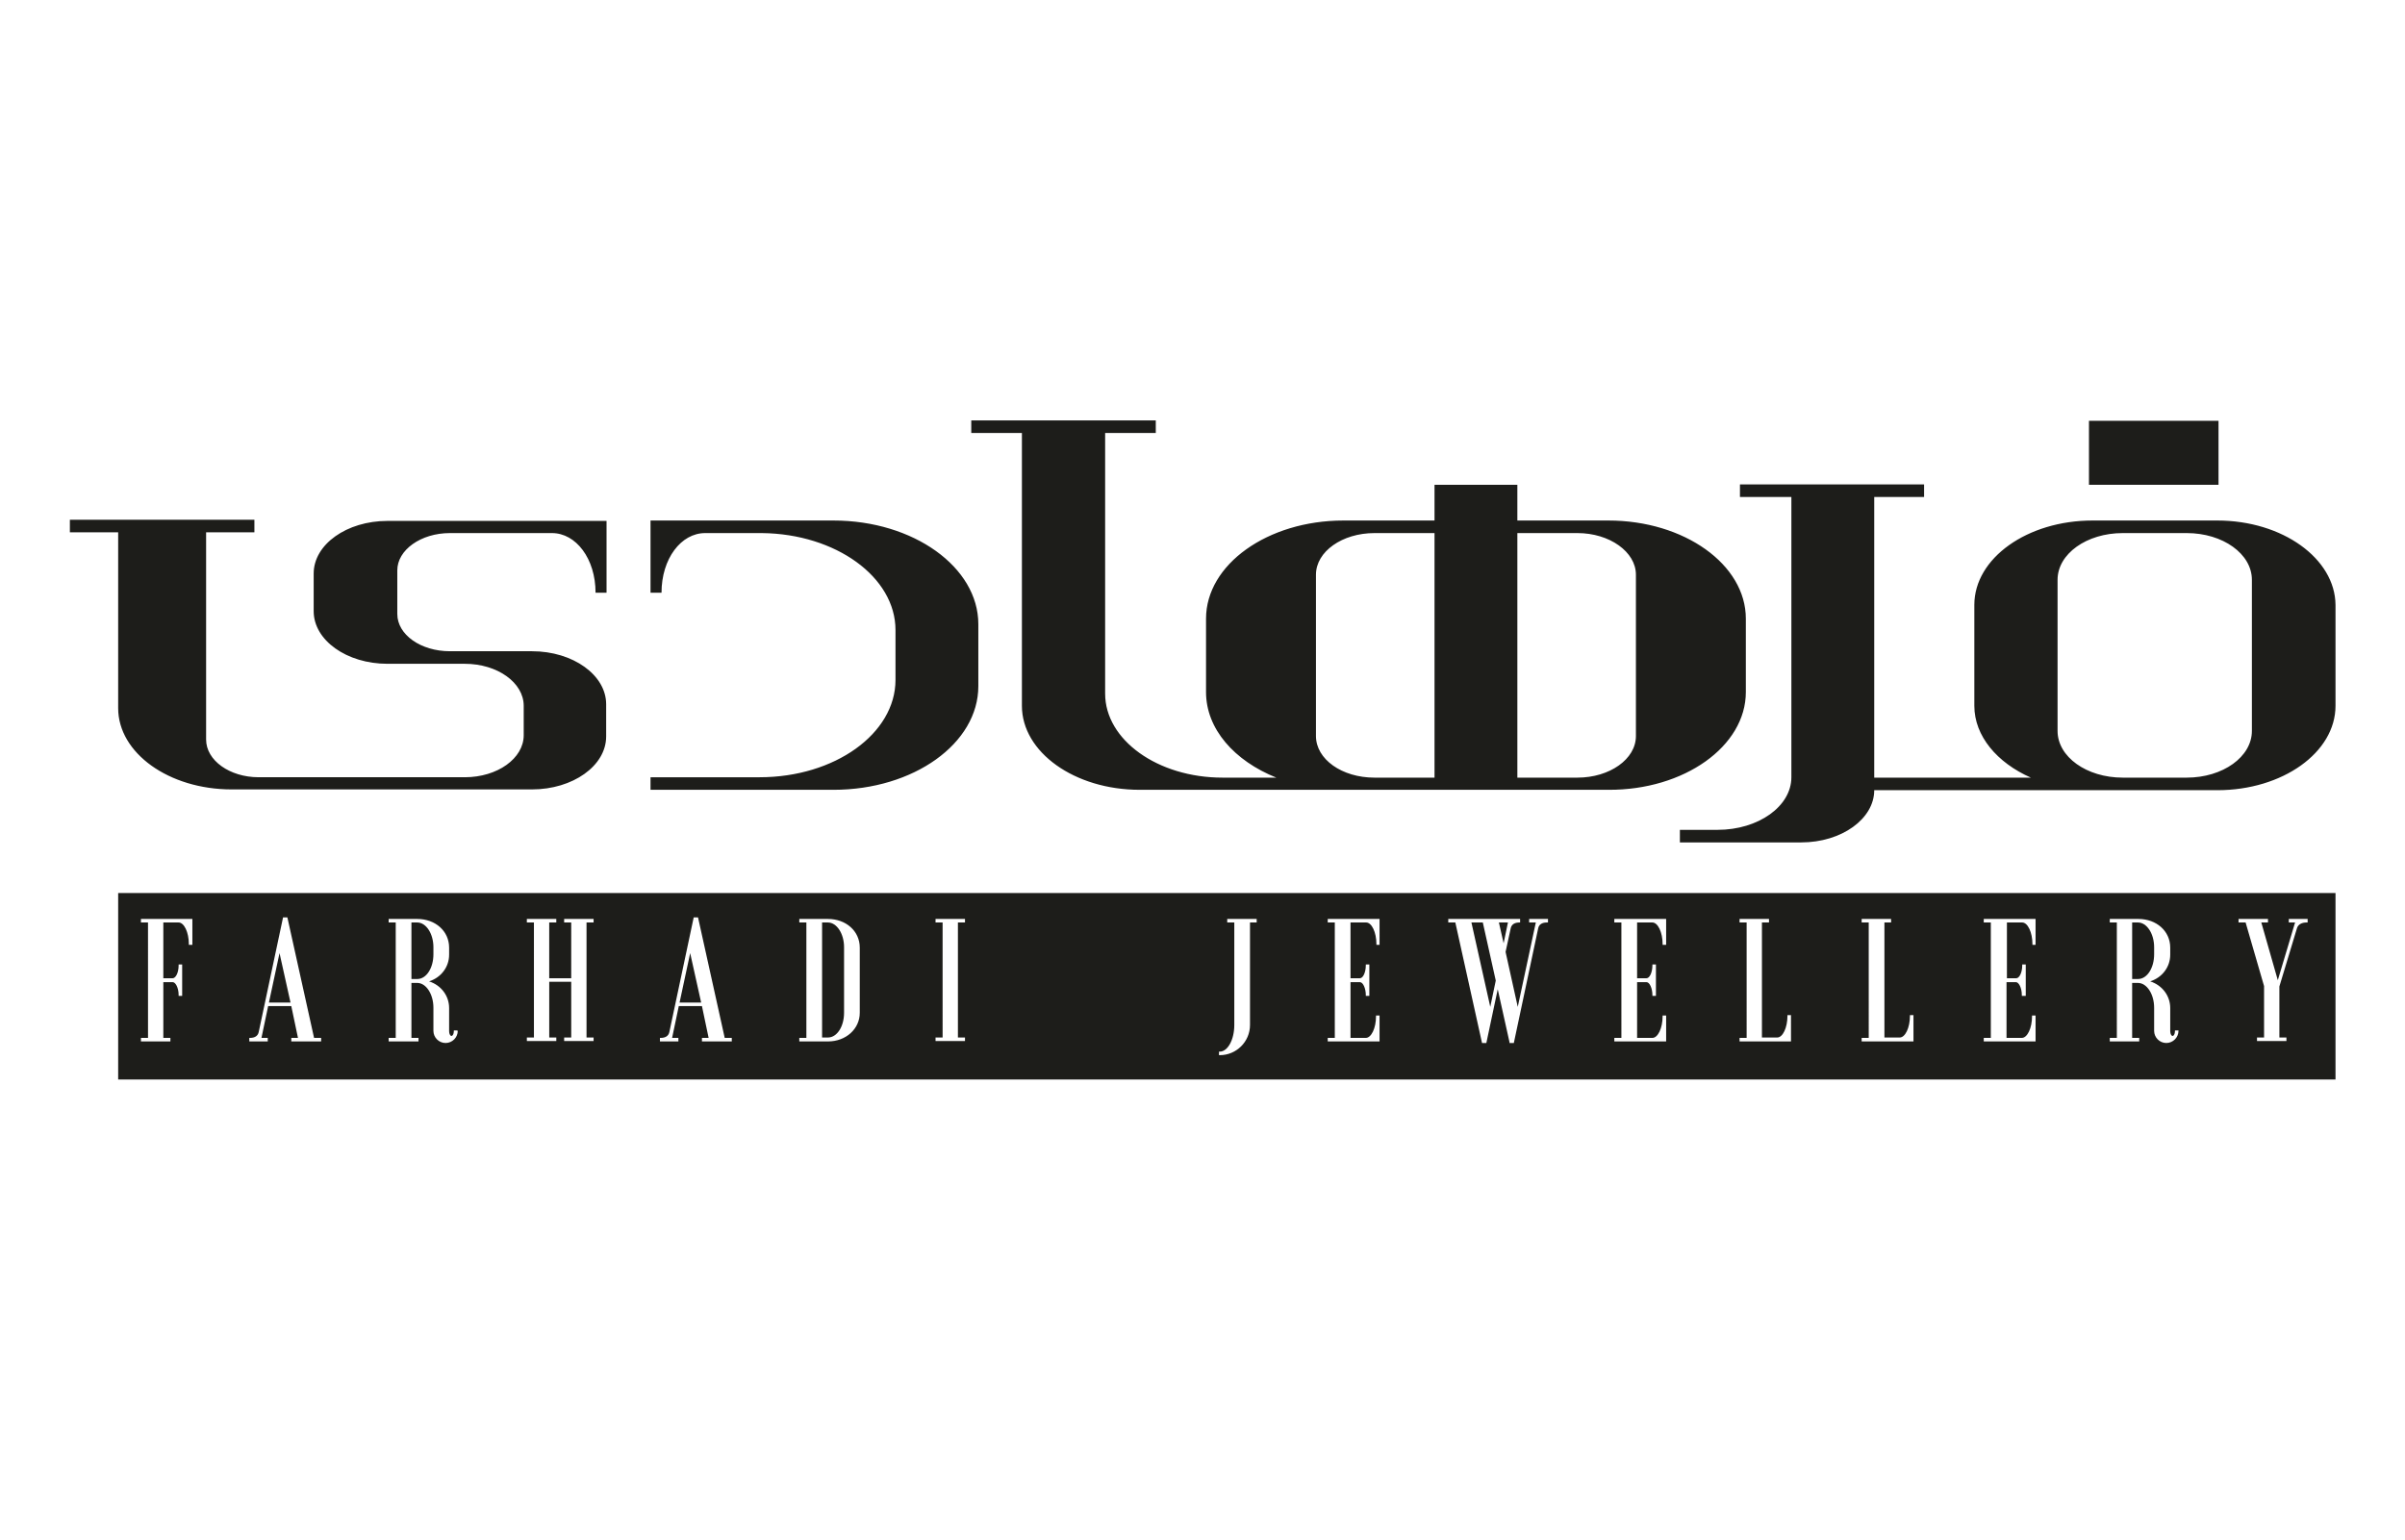<?xml version="1.0" encoding="utf-8"?>
<!-- Generator: Adobe Illustrator 26.2.1, SVG Export Plug-In . SVG Version: 6.00 Build 0)  -->
<svg version="1.1" id="Layer_1" xmlns="http://www.w3.org/2000/svg" xmlns:xlink="http://www.w3.org/1999/xlink" x="0px" y="0px"
	 viewBox="0 0 612.6 392.2" style="enable-background:new 0 0 612.6 392.2;" xml:space="preserve">
<style type="text/css">
	.st0{fill:#1D1D1A;}
</style>
<path class="st0" d="M444.7,176.3v-18.7c0-13.8-15.7-25-35-25h-23.2v-9.1h-21.1v9.1h-23.2c-19.3,0-35,11.2-35,25v18.7
	c0,9.4,7.2,17.5,17.9,21.8h-13.7c-16.5,0-29.9-9.6-29.9-21.4v-66.4h12.9v-3.2h-47v3.2h12.9v69.5c0,11.8,13.4,21.4,30,21.4h51.8h35
	h32.6C429,201.3,444.7,190.1,444.7,176.3z M335.2,187.5v-41.1c0-5.9,6.7-10.6,14.9-10.6h15.3v62.3h-12.9l0,0h-2.4
	C341.8,198.1,335.2,193.4,335.2,187.5z M416.7,187.5c0,5.9-6.7,10.6-14.9,10.6h-2.4l0,0h-12.9v-62.3h15.3c8.2,0,14.9,4.8,14.9,10.6
	V187.5z M565.1,123.5h-33v-16.3h33V123.5z M564.8,132.6H533c-16.6,0-30.1,9.6-30.1,21.5v25.7c0,7.7,5.8,14.5,14.4,18.3h-39.9v-71.5
	h12.7v-3.2h-12.7h-21.1h-13.1v3.2h13.1V198c0,7.4-8.4,13.4-18.8,13.4h-9.6v3.2h30.9c10.3,0,18.6-6,18.6-13.3v0h55.6c0,0,0,0,0,0
	h31.8c16.6,0,30.1-9.6,30.1-21.5v-25.7C594.8,142.3,581.4,132.6,564.8,132.6z M573.6,186.2c0,6.6-7.4,11.9-16.6,11.9h-16.3
	c-9.2,0-16.6-5.3-16.6-11.9v-38.5c0-6.6,7.4-11.9,16.6-11.9h16.3c9.2,0,16.6,5.3,16.6,11.9V186.2z M249.2,159v15.8
	c0,14.6-16.5,26.4-36.9,26.4h-46.6v-3.2h27.8c19.1,0,34.6-11.1,34.6-24.8v-12.7c0-13.5-15.2-24.5-34-24.7v0h-14.5
	c-6.1,0-11.1,6.5-11.1,15.2h-2.8v-15.2v-3.1v-0.1h46.6C232.7,132.6,249.2,144.5,249.2,159z M150.2,132.7h4.3V151h-2.8
	c0-8.7-5-15.2-11.1-15.2h-14.5v0h-11.5c-7.4,0-13.4,4.3-13.4,9.5v11.1c0,5.3,6,9.5,13.4,9.5h20.9c10.5,0,18.9,6.1,18.9,13.5v8.2
	c0,7.5-8.5,13.5-18.9,13.5H59c-16,0-28.9-9.3-28.9-20.7v-44.8H17.8v-3.2h47v3.2H52.5v52.8c0,5.3,6,9.6,13.4,9.6h52.5
	c8.3,0,15-4.8,15-10.7v-7.5c0-5.9-6.7-10.7-15-10.7H98.7c-10.4,0-18.8-6-18.8-13.4v-9.6c0-7.4,8.4-13.4,18.8-13.4h27.5H150.2z"/>
<g>
	<polygon class="st0" points="381.8,235 383,240.3 384.1,235 	"/>
	<polygon class="st0" points="374.8,235 379.6,256.5 381,249.8 377.7,235 	"/>
	<path class="st0" d="M110.4,241.3c0-3.5-1.9-6.3-4.1-6.3h-1.5v14.4h1.5c2.3,0,4.1-2.8,4.1-6.3V241.3z"/>
	<polygon class="st0" points="173.1,255.4 178.6,255.4 175.8,242.8 	"/>
	<polygon class="st0" points="68.5,255.4 74,255.4 71.2,242.8 	"/>
	<path class="st0" d="M210.9,235h-1.5v29.3h1.5c2.3,0,4.1-2.8,4.1-6.3v-16.7C215,237.8,213.1,235,210.9,235z"/>
	<path class="st0" d="M548.7,241.3c0-3.5-1.9-6.3-4.1-6.3h-1.5v14.4h1.5c2.3,0,4.1-2.8,4.1-6.3V241.3z"/>
	<path class="st0" d="M30.1,227.6V275h564.8v-47.5H30.1z M49,240.7h-0.9v-0.2c0-3-1.2-5.5-2.6-5.5h-3.9v14.2h2.4
		c0.7,0,1.5-1.3,1.5-3.3v-0.2h0.9v8h-0.9v-0.2c0-1.9-0.8-3.3-1.5-3.3h-2.4v14.2h1.8v0.9h-7.5v-0.9h1.8V235h-1.8v-0.9H49V240.7z
		 M81.8,265.3h-7.6v-0.9h1.7l-1.7-8.1h-5.9l-1.7,8.1h1.6v0.9h-4.7v-0.9h0.2c1.2,0,2-0.5,2.2-1.5l6.2-29.2h1.1l6.8,30.7h1.8V265.3z
		 M116.6,262.6c0,1.7-1.4,3.1-3.1,3.1c-1.7,0-3.1-1.4-3.1-3.1v-5.9c0-3.5-1.9-6.3-4.1-6.3h-1.5v14h1.8v0.9H99v-0.9h1.8V235H99v-0.9
		h7.3c4.6,0,8.1,3.1,8.1,7.3v1.8c0,3.1-2,5.8-5.1,6.8c3.1,1,5.1,3.7,5.1,6.8v5.9c0,0.7,0.3,1.2,0.6,1.2c0.3,0,0.6-0.5,0.6-1.2v-0.2
		h0.9V262.6z M151.2,235h-1.8v29.3h1.8v0.9h-7.5v-0.9h1.8v-14.2h-5.6v14.2h1.8v0.9h-7.5v-0.9h1.8V235h-1.8v-0.9h7.5v0.9h-1.8v14.2
		h5.6V235h-1.8v-0.9h7.5V235z M186.4,265.3h-7.6v-0.9h1.7l-1.7-8.1h-5.9l-1.7,8.1h1.6v0.9h-4.7v-0.9h0.2c1.2,0,2-0.5,2.2-1.5
		l6.2-29.2h1.1l6.8,30.7h1.8V265.3z M219,258c0,4.1-3.5,7.3-8.1,7.3h-7.3v-0.9h1.8V235h-1.8v-0.9h7.3c4.6,0,8.1,3.1,8.1,7.3V258z
		 M245.8,235H244v29.3h1.8v0.9h-7.5v-0.9h1.8V235h-1.8v-0.9h7.5V235z M320.2,235h-1.8v26.1c0,4.3-3.5,7.7-7.7,7.7h-0.2v-0.9h0.2
		c2,0,3.7-3,3.7-6.8V235h-1.8v-0.9h7.5V235z M351.5,240.7h-0.9v-0.2c0-3-1.2-5.5-2.6-5.5H344v14.2h2.4c0.8,0,1.5-1.5,1.5-3.3v-0.2
		h0.9v8h-0.9v-0.2c0-1.7-0.7-3.3-1.5-3.3H344v14.2h3.9c1.4,0,2.6-2.5,2.6-5.5v-0.2h0.9v6.6h-13.2v-0.9h1.8V235h-1.8v-0.9h13.2V240.7
		z M394.2,235H394c-1.2,0-2,0.5-2.2,1.5l-6.2,29.2h-1.1l0-0.2l-3-13.5l-2.9,13.7h-1.1l-6.8-30.7h-1.8v-0.9h18.3v0.9H387
		c-1.2,0-2,0.5-2.2,1.5l-1.3,6l3.1,14l4.6-21.5h-1.7v-0.9h4.8V235z M424.4,240.7h-0.9v-0.2c0-3-1.2-5.5-2.6-5.5h-3.9v14.2h2.4
		c0.8,0,1.5-1.5,1.5-3.3v-0.2h0.9v8h-0.9v-0.2c0-1.7-0.7-3.3-1.5-3.3h-2.4v14.2h3.9c1.4,0,2.6-2.5,2.6-5.5v-0.2h0.9v6.6h-13.2v-0.9
		h1.8V235h-1.8v-0.9h13.2V240.7z M456.3,265.3h-13.2v-0.9h1.8V235h-1.8v-0.9h7.5v0.9h-1.8v29.3h3.9c1.4,0,2.6-2.5,2.6-5.5v-0.2h0.9
		V265.3z M487.4,265.3h-13.2v-0.9h1.8V235h-1.8v-0.9h7.5v0.9H480v29.3h3.9c1.4,0,2.6-2.5,2.6-5.5v-0.2h0.9V265.3z M518.6,240.7h-0.9
		v-0.2c0-3-1.2-5.5-2.6-5.5h-3.9v14.2h2.4c0.7,0,1.5-1.3,1.5-3.3v-0.2h0.9v8H515v-0.2c0-1.9-0.8-3.3-1.5-3.3h-2.4v14.2h3.9
		c1.4,0,2.6-2.5,2.6-5.5v-0.2h0.9v6.6h-13.2v-0.9h1.8V235h-1.8v-0.9h13.2V240.7z M554.9,262.6c0,1.7-1.4,3.1-3.1,3.1
		c-1.7,0-3.1-1.4-3.1-3.1v-5.9c0-3.5-1.9-6.3-4.1-6.3h-1.5v14h1.8v0.9h-7.5v-0.9h1.8V235h-1.8v-0.9h7.3c4.6,0,8.1,3.1,8.1,7.3v1.8
		c0,3.1-2,5.8-5.1,6.8c3.1,1,5.1,3.7,5.1,6.8v5.9c0,0.7,0.3,1.2,0.6,1.2s0.6-0.5,0.6-1.2v-0.2h0.9V262.6z M587.7,235h-0.2
		c-1.2,0-2.1,0.5-2.4,1.4l-4.5,14.9v13h1.8v0.9h-7.5v-0.9h1.8v-13.1L572,235h-1.8v-0.9h7.5v0.9H576l4.2,14.7l4.4-14.7h-1.6v-0.9h4.8
		V235z"/>
</g>
</svg>
